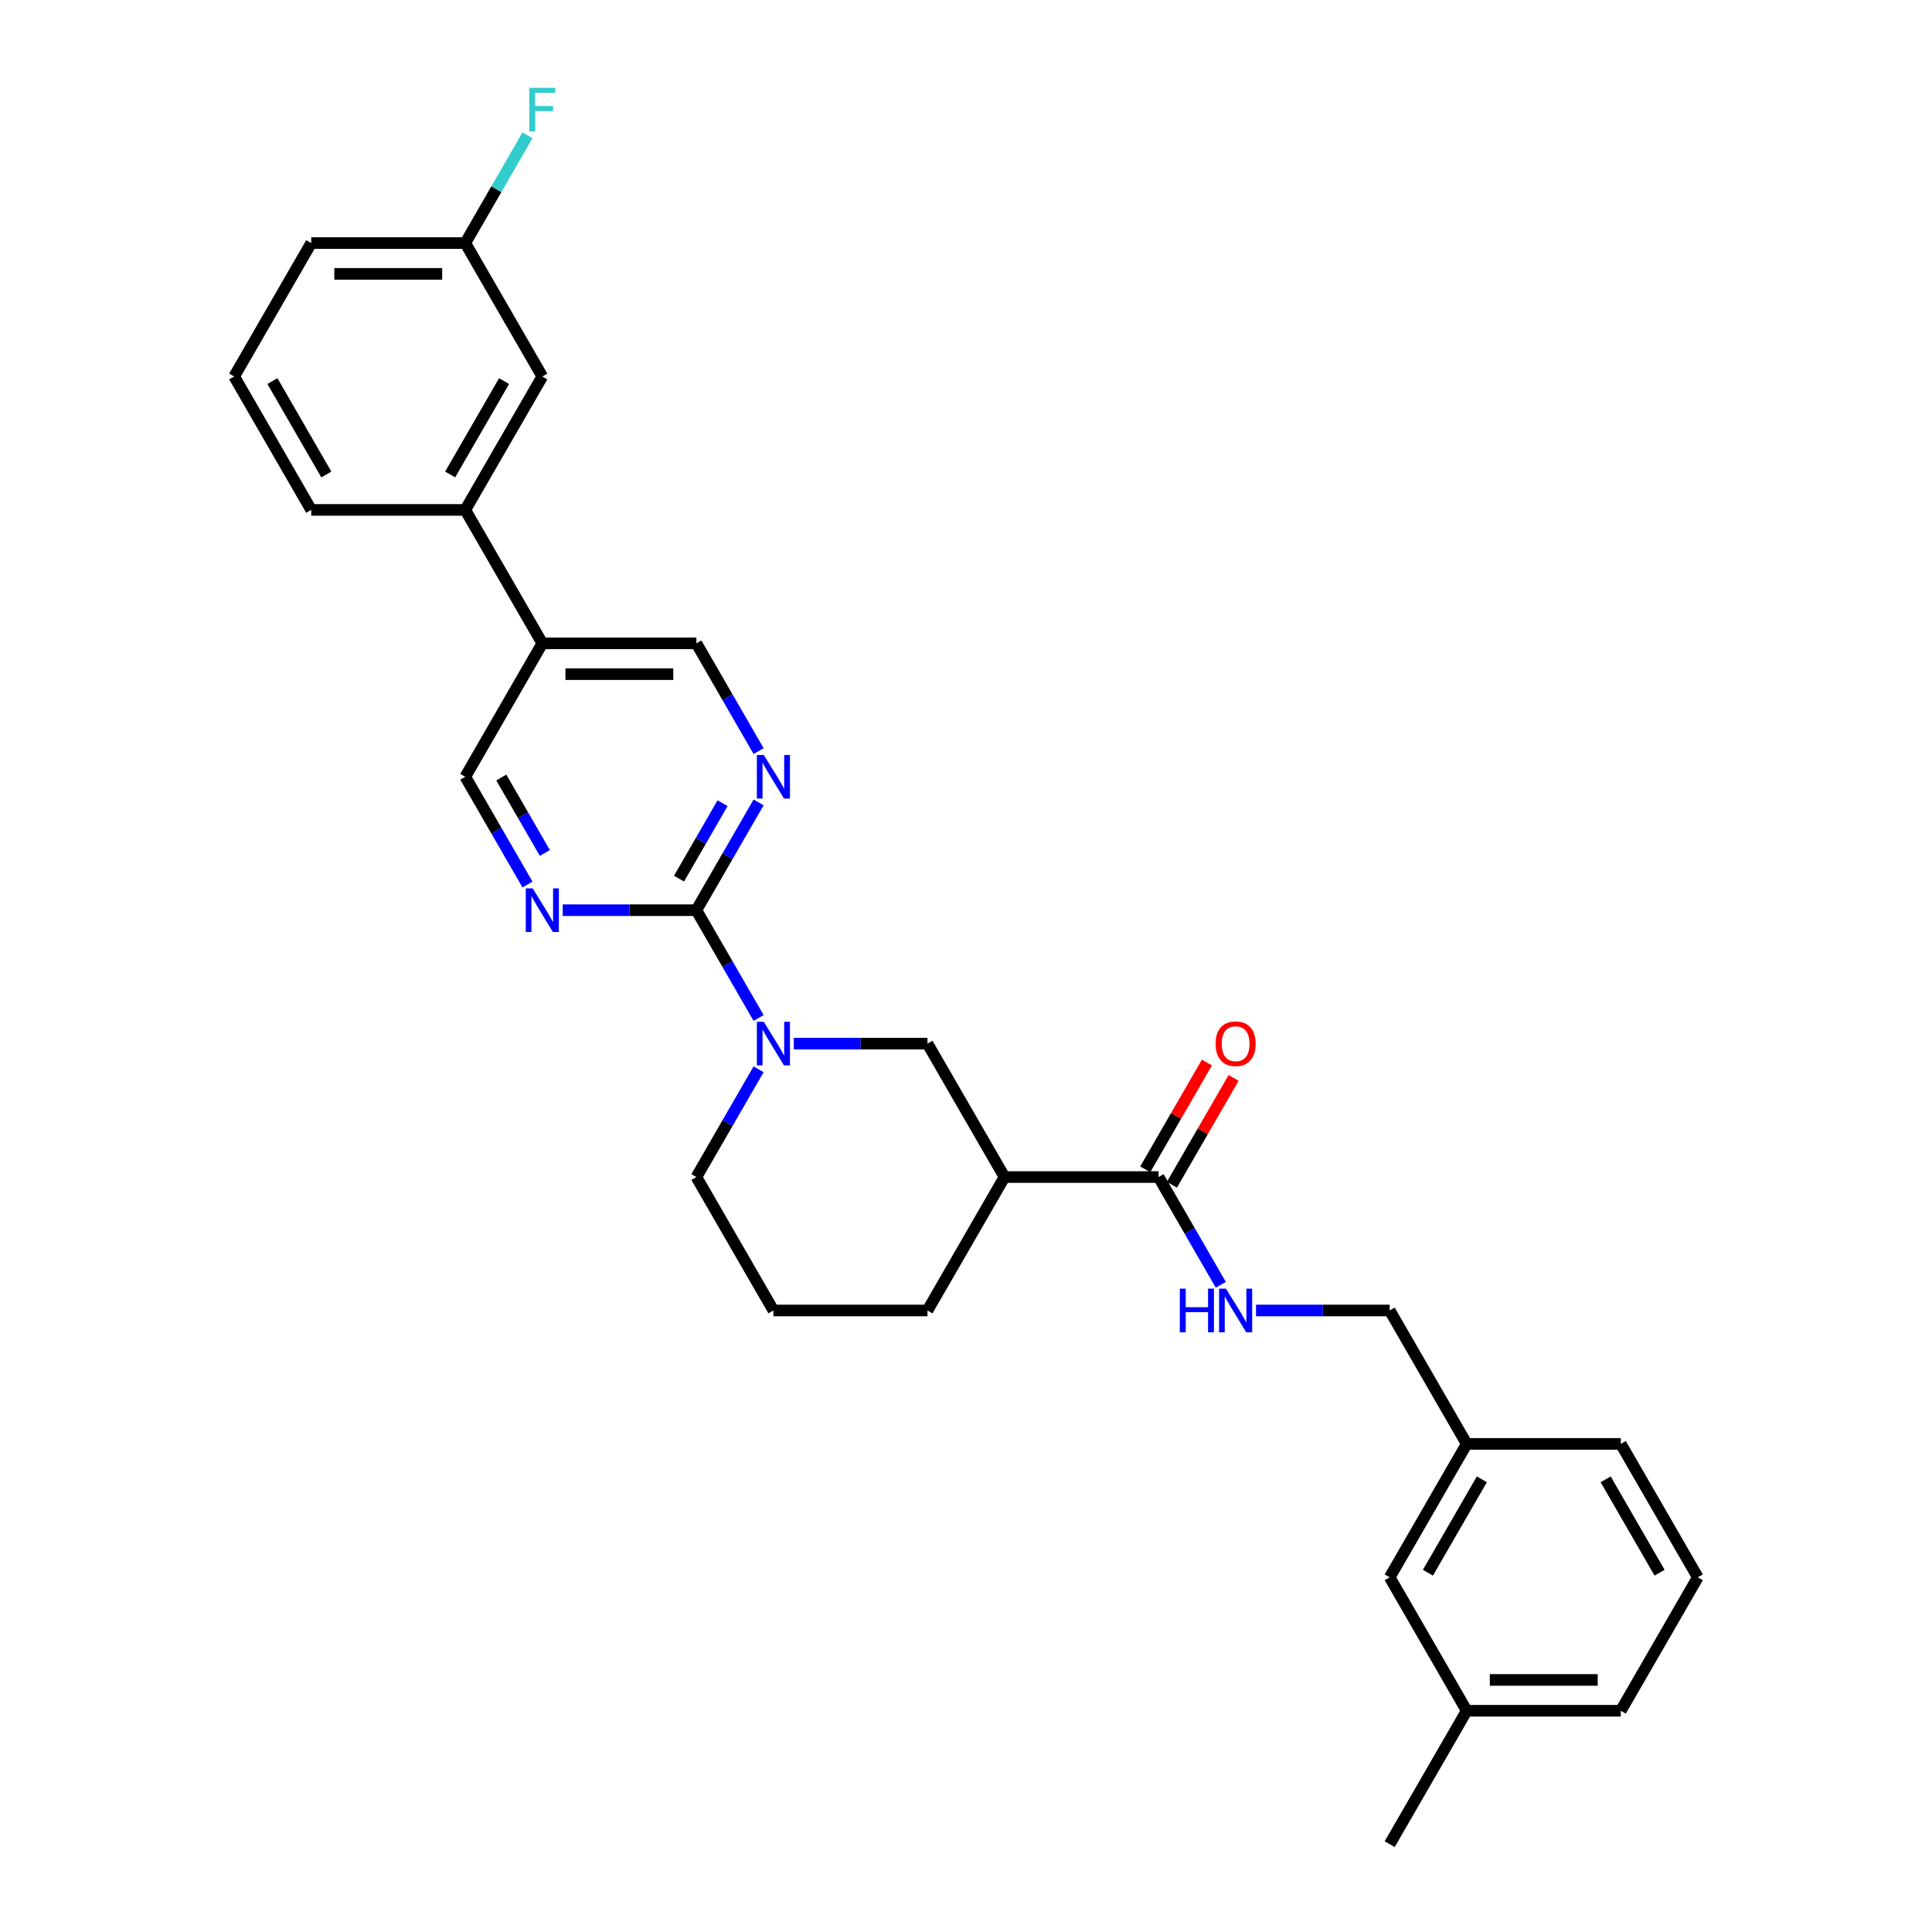 <?xml version='1.0' encoding='iso-8859-1'?>
<svg version='1.1' baseProfile='full'
              xmlns='http://www.w3.org/2000/svg'
                      xmlns:rdkit='http://www.rdkit.org/xml'
                      xmlns:xlink='http://www.w3.org/1999/xlink'
                  xml:space='preserve'
width='1000px' height='1000px' viewBox='0 0 1000 1000'>
<!-- END OF HEADER -->
<rect style='opacity:1.0;fill:#FFFFFF;stroke:none' width='1000' height='1000' x='0' y='0'> </rect>
<path class='bond-0' d='M 360.446,471.115 L 376.547,499.003' style='fill:none;fill-rule:evenodd;stroke:#000000;stroke-width:6px;stroke-linecap:butt;stroke-linejoin:miter;stroke-opacity:1' />
<path class='bond-0' d='M 376.547,499.003 L 392.648,526.891' style='fill:none;fill-rule:evenodd;stroke:#0000FF;stroke-width:6px;stroke-linecap:butt;stroke-linejoin:miter;stroke-opacity:1' />
<path class='bond-2' d='M 360.446,471.115 L 376.547,443.227' style='fill:none;fill-rule:evenodd;stroke:#000000;stroke-width:6px;stroke-linecap:butt;stroke-linejoin:miter;stroke-opacity:1' />
<path class='bond-2' d='M 376.547,443.227 L 392.648,415.339' style='fill:none;fill-rule:evenodd;stroke:#0000FF;stroke-width:6px;stroke-linecap:butt;stroke-linejoin:miter;stroke-opacity:1' />
<path class='bond-2' d='M 351.464,454.774 L 362.735,435.253' style='fill:none;fill-rule:evenodd;stroke:#000000;stroke-width:6px;stroke-linecap:butt;stroke-linejoin:miter;stroke-opacity:1' />
<path class='bond-2' d='M 362.735,435.253 L 374.005,415.731' style='fill:none;fill-rule:evenodd;stroke:#0000FF;stroke-width:6px;stroke-linecap:butt;stroke-linejoin:miter;stroke-opacity:1' />
<path class='bond-3' d='M 360.446,471.115 L 325.852,471.115' style='fill:none;fill-rule:evenodd;stroke:#000000;stroke-width:6px;stroke-linecap:butt;stroke-linejoin:miter;stroke-opacity:1' />
<path class='bond-3' d='M 325.852,471.115 L 291.259,471.115' style='fill:none;fill-rule:evenodd;stroke:#0000FF;stroke-width:6px;stroke-linecap:butt;stroke-linejoin:miter;stroke-opacity:1' />
<path class='bond-5' d='M 410.877,540.177 L 445.47,540.177' style='fill:none;fill-rule:evenodd;stroke:#0000FF;stroke-width:6px;stroke-linecap:butt;stroke-linejoin:miter;stroke-opacity:1' />
<path class='bond-5' d='M 445.47,540.177 L 480.064,540.177' style='fill:none;fill-rule:evenodd;stroke:#000000;stroke-width:6px;stroke-linecap:butt;stroke-linejoin:miter;stroke-opacity:1' />
<path class='bond-15' d='M 392.648,553.462 L 376.547,581.35' style='fill:none;fill-rule:evenodd;stroke:#0000FF;stroke-width:6px;stroke-linecap:butt;stroke-linejoin:miter;stroke-opacity:1' />
<path class='bond-15' d='M 376.547,581.35 L 360.446,609.238' style='fill:none;fill-rule:evenodd;stroke:#000000;stroke-width:6px;stroke-linecap:butt;stroke-linejoin:miter;stroke-opacity:1' />
<path class='bond-1' d='M 519.936,609.238 L 480.064,540.177' style='fill:none;fill-rule:evenodd;stroke:#000000;stroke-width:6px;stroke-linecap:butt;stroke-linejoin:miter;stroke-opacity:1' />
<path class='bond-4' d='M 519.936,609.238 L 599.682,609.238' style='fill:none;fill-rule:evenodd;stroke:#000000;stroke-width:6px;stroke-linecap:butt;stroke-linejoin:miter;stroke-opacity:1' />
<path class='bond-30' d='M 519.936,609.238 L 480.064,678.3' style='fill:none;fill-rule:evenodd;stroke:#000000;stroke-width:6px;stroke-linecap:butt;stroke-linejoin:miter;stroke-opacity:1' />
<path class='bond-9' d='M 392.648,388.768 L 376.547,360.88' style='fill:none;fill-rule:evenodd;stroke:#0000FF;stroke-width:6px;stroke-linecap:butt;stroke-linejoin:miter;stroke-opacity:1' />
<path class='bond-9' d='M 376.547,360.88 L 360.446,332.992' style='fill:none;fill-rule:evenodd;stroke:#000000;stroke-width:6px;stroke-linecap:butt;stroke-linejoin:miter;stroke-opacity:1' />
<path class='bond-10' d='M 273.03,457.83 L 256.929,429.942' style='fill:none;fill-rule:evenodd;stroke:#0000FF;stroke-width:6px;stroke-linecap:butt;stroke-linejoin:miter;stroke-opacity:1' />
<path class='bond-10' d='M 256.929,429.942 L 240.828,402.054' style='fill:none;fill-rule:evenodd;stroke:#000000;stroke-width:6px;stroke-linecap:butt;stroke-linejoin:miter;stroke-opacity:1' />
<path class='bond-10' d='M 282.012,441.489 L 270.741,421.967' style='fill:none;fill-rule:evenodd;stroke:#0000FF;stroke-width:6px;stroke-linecap:butt;stroke-linejoin:miter;stroke-opacity:1' />
<path class='bond-10' d='M 270.741,421.967 L 259.47,402.446' style='fill:none;fill-rule:evenodd;stroke:#000000;stroke-width:6px;stroke-linecap:butt;stroke-linejoin:miter;stroke-opacity:1' />
<path class='bond-7' d='M 599.682,609.238 L 615.783,637.126' style='fill:none;fill-rule:evenodd;stroke:#000000;stroke-width:6px;stroke-linecap:butt;stroke-linejoin:miter;stroke-opacity:1' />
<path class='bond-7' d='M 615.783,637.126 L 631.884,665.014' style='fill:none;fill-rule:evenodd;stroke:#0000FF;stroke-width:6px;stroke-linecap:butt;stroke-linejoin:miter;stroke-opacity:1' />
<path class='bond-11' d='M 606.588,613.225 L 622.551,585.577' style='fill:none;fill-rule:evenodd;stroke:#000000;stroke-width:6px;stroke-linecap:butt;stroke-linejoin:miter;stroke-opacity:1' />
<path class='bond-11' d='M 622.551,585.577 L 638.514,557.928' style='fill:none;fill-rule:evenodd;stroke:#FF0000;stroke-width:6px;stroke-linecap:butt;stroke-linejoin:miter;stroke-opacity:1' />
<path class='bond-11' d='M 592.775,605.251 L 608.738,577.602' style='fill:none;fill-rule:evenodd;stroke:#000000;stroke-width:6px;stroke-linecap:butt;stroke-linejoin:miter;stroke-opacity:1' />
<path class='bond-11' d='M 608.738,577.602 L 624.701,549.953' style='fill:none;fill-rule:evenodd;stroke:#FF0000;stroke-width:6px;stroke-linecap:butt;stroke-linejoin:miter;stroke-opacity:1' />
<path class='bond-6' d='M 280.7,332.992 L 240.828,402.054' style='fill:none;fill-rule:evenodd;stroke:#000000;stroke-width:6px;stroke-linecap:butt;stroke-linejoin:miter;stroke-opacity:1' />
<path class='bond-8' d='M 280.7,332.992 L 240.828,263.931' style='fill:none;fill-rule:evenodd;stroke:#000000;stroke-width:6px;stroke-linecap:butt;stroke-linejoin:miter;stroke-opacity:1' />
<path class='bond-29' d='M 280.7,332.992 L 360.446,332.992' style='fill:none;fill-rule:evenodd;stroke:#000000;stroke-width:6px;stroke-linecap:butt;stroke-linejoin:miter;stroke-opacity:1' />
<path class='bond-29' d='M 292.662,348.941 L 348.484,348.941' style='fill:none;fill-rule:evenodd;stroke:#000000;stroke-width:6px;stroke-linecap:butt;stroke-linejoin:miter;stroke-opacity:1' />
<path class='bond-13' d='M 650.113,678.3 L 684.706,678.3' style='fill:none;fill-rule:evenodd;stroke:#0000FF;stroke-width:6px;stroke-linecap:butt;stroke-linejoin:miter;stroke-opacity:1' />
<path class='bond-13' d='M 684.706,678.3 L 719.3,678.3' style='fill:none;fill-rule:evenodd;stroke:#000000;stroke-width:6px;stroke-linecap:butt;stroke-linejoin:miter;stroke-opacity:1' />
<path class='bond-12' d='M 240.828,263.931 L 280.7,194.869' style='fill:none;fill-rule:evenodd;stroke:#000000;stroke-width:6px;stroke-linecap:butt;stroke-linejoin:miter;stroke-opacity:1' />
<path class='bond-12' d='M 232.996,245.597 L 260.907,197.254' style='fill:none;fill-rule:evenodd;stroke:#000000;stroke-width:6px;stroke-linecap:butt;stroke-linejoin:miter;stroke-opacity:1' />
<path class='bond-22' d='M 240.828,263.931 L 161.082,263.931' style='fill:none;fill-rule:evenodd;stroke:#000000;stroke-width:6px;stroke-linecap:butt;stroke-linejoin:miter;stroke-opacity:1' />
<path class='bond-14' d='M 280.7,194.869 L 240.828,125.808' style='fill:none;fill-rule:evenodd;stroke:#000000;stroke-width:6px;stroke-linecap:butt;stroke-linejoin:miter;stroke-opacity:1' />
<path class='bond-17' d='M 719.3,678.3 L 759.172,747.361' style='fill:none;fill-rule:evenodd;stroke:#000000;stroke-width:6px;stroke-linecap:butt;stroke-linejoin:miter;stroke-opacity:1' />
<path class='bond-18' d='M 240.828,125.808 L 256.929,97.92' style='fill:none;fill-rule:evenodd;stroke:#000000;stroke-width:6px;stroke-linecap:butt;stroke-linejoin:miter;stroke-opacity:1' />
<path class='bond-18' d='M 256.929,97.92 L 273.03,70.032' style='fill:none;fill-rule:evenodd;stroke:#33CCCC;stroke-width:6px;stroke-linecap:butt;stroke-linejoin:miter;stroke-opacity:1' />
<path class='bond-31' d='M 240.828,125.808 L 161.082,125.808' style='fill:none;fill-rule:evenodd;stroke:#000000;stroke-width:6px;stroke-linecap:butt;stroke-linejoin:miter;stroke-opacity:1' />
<path class='bond-31' d='M 228.866,141.757 L 173.044,141.757' style='fill:none;fill-rule:evenodd;stroke:#000000;stroke-width:6px;stroke-linecap:butt;stroke-linejoin:miter;stroke-opacity:1' />
<path class='bond-21' d='M 360.446,609.238 L 400.318,678.3' style='fill:none;fill-rule:evenodd;stroke:#000000;stroke-width:6px;stroke-linecap:butt;stroke-linejoin:miter;stroke-opacity:1' />
<path class='bond-16' d='M 719.3,816.423 L 759.172,747.361' style='fill:none;fill-rule:evenodd;stroke:#000000;stroke-width:6px;stroke-linecap:butt;stroke-linejoin:miter;stroke-opacity:1' />
<path class='bond-16' d='M 739.093,814.038 L 767.004,765.695' style='fill:none;fill-rule:evenodd;stroke:#000000;stroke-width:6px;stroke-linecap:butt;stroke-linejoin:miter;stroke-opacity:1' />
<path class='bond-20' d='M 719.3,816.423 L 759.172,885.484' style='fill:none;fill-rule:evenodd;stroke:#000000;stroke-width:6px;stroke-linecap:butt;stroke-linejoin:miter;stroke-opacity:1' />
<path class='bond-26' d='M 759.172,747.361 L 838.918,747.361' style='fill:none;fill-rule:evenodd;stroke:#000000;stroke-width:6px;stroke-linecap:butt;stroke-linejoin:miter;stroke-opacity:1' />
<path class='bond-19' d='M 480.064,678.3 L 400.318,678.3' style='fill:none;fill-rule:evenodd;stroke:#000000;stroke-width:6px;stroke-linecap:butt;stroke-linejoin:miter;stroke-opacity:1' />
<path class='bond-28' d='M 759.172,885.484 L 719.3,954.545' style='fill:none;fill-rule:evenodd;stroke:#000000;stroke-width:6px;stroke-linecap:butt;stroke-linejoin:miter;stroke-opacity:1' />
<path class='bond-32' d='M 759.172,885.484 L 838.918,885.484' style='fill:none;fill-rule:evenodd;stroke:#000000;stroke-width:6px;stroke-linecap:butt;stroke-linejoin:miter;stroke-opacity:1' />
<path class='bond-32' d='M 771.134,869.535 L 826.956,869.535' style='fill:none;fill-rule:evenodd;stroke:#000000;stroke-width:6px;stroke-linecap:butt;stroke-linejoin:miter;stroke-opacity:1' />
<path class='bond-23' d='M 161.082,263.931 L 121.21,194.869' style='fill:none;fill-rule:evenodd;stroke:#000000;stroke-width:6px;stroke-linecap:butt;stroke-linejoin:miter;stroke-opacity:1' />
<path class='bond-23' d='M 168.914,245.597 L 141.003,197.254' style='fill:none;fill-rule:evenodd;stroke:#000000;stroke-width:6px;stroke-linecap:butt;stroke-linejoin:miter;stroke-opacity:1' />
<path class='bond-25' d='M 121.21,194.869 L 161.082,125.808' style='fill:none;fill-rule:evenodd;stroke:#000000;stroke-width:6px;stroke-linecap:butt;stroke-linejoin:miter;stroke-opacity:1' />
<path class='bond-24' d='M 878.79,816.423 L 838.918,747.361' style='fill:none;fill-rule:evenodd;stroke:#000000;stroke-width:6px;stroke-linecap:butt;stroke-linejoin:miter;stroke-opacity:1' />
<path class='bond-24' d='M 858.997,814.038 L 831.086,765.695' style='fill:none;fill-rule:evenodd;stroke:#000000;stroke-width:6px;stroke-linecap:butt;stroke-linejoin:miter;stroke-opacity:1' />
<path class='bond-27' d='M 878.79,816.423 L 838.918,885.484' style='fill:none;fill-rule:evenodd;stroke:#000000;stroke-width:6px;stroke-linecap:butt;stroke-linejoin:miter;stroke-opacity:1' />
<path  class='atom-1' d='M 395.326 528.885
L 402.727 540.847
Q 403.46 542.027, 404.641 544.164
Q 405.821 546.301, 405.885 546.429
L 405.885 528.885
L 408.883 528.885
L 408.883 551.469
L 405.789 551.469
L 397.846 538.39
Q 396.921 536.859, 395.932 535.105
Q 394.975 533.35, 394.688 532.808
L 394.688 551.469
L 391.754 551.469
L 391.754 528.885
L 395.326 528.885
' fill='#0000FF'/>
<path  class='atom-3' d='M 395.326 390.762
L 402.727 402.724
Q 403.46 403.904, 404.641 406.041
Q 405.821 408.178, 405.885 408.306
L 405.885 390.762
L 408.883 390.762
L 408.883 413.346
L 405.789 413.346
L 397.846 400.267
Q 396.921 398.736, 395.932 396.982
Q 394.975 395.228, 394.688 394.685
L 394.688 413.346
L 391.754 413.346
L 391.754 390.762
L 395.326 390.762
' fill='#0000FF'/>
<path  class='atom-4' d='M 275.708 459.823
L 283.109 471.785
Q 283.842 472.965, 285.023 475.103
Q 286.203 477.24, 286.267 477.367
L 286.267 459.823
L 289.265 459.823
L 289.265 482.407
L 286.171 482.407
L 278.228 469.329
Q 277.303 467.798, 276.314 466.043
Q 275.357 464.289, 275.07 463.747
L 275.07 482.407
L 272.136 482.407
L 272.136 459.823
L 275.708 459.823
' fill='#0000FF'/>
<path  class='atom-8' d='M 610.671 667.008
L 613.733 667.008
L 613.733 676.609
L 625.28 676.609
L 625.28 667.008
L 628.342 667.008
L 628.342 689.592
L 625.28 689.592
L 625.28 679.161
L 613.733 679.161
L 613.733 689.592
L 610.671 689.592
L 610.671 667.008
' fill='#0000FF'/>
<path  class='atom-8' d='M 634.562 667.008
L 641.963 678.969
Q 642.696 680.15, 643.876 682.287
Q 645.057 684.424, 645.121 684.552
L 645.121 667.008
L 648.119 667.008
L 648.119 689.592
L 645.025 689.592
L 637.082 676.513
Q 636.157 674.982, 635.168 673.228
Q 634.211 671.473, 633.924 670.931
L 633.924 689.592
L 630.99 689.592
L 630.99 667.008
L 634.562 667.008
' fill='#0000FF'/>
<path  class='atom-12' d='M 629.187 540.24
Q 629.187 534.818, 631.867 531.787
Q 634.546 528.757, 639.554 528.757
Q 644.562 528.757, 647.242 531.787
Q 649.921 534.818, 649.921 540.24
Q 649.921 545.727, 647.21 548.853
Q 644.498 551.947, 639.554 551.947
Q 634.578 551.947, 631.867 548.853
Q 629.187 545.759, 629.187 540.24
M 639.554 549.395
Q 642.999 549.395, 644.849 547.099
Q 646.731 544.77, 646.731 540.24
Q 646.731 535.807, 644.849 533.574
Q 642.999 531.309, 639.554 531.309
Q 636.109 531.309, 634.227 533.542
Q 632.377 535.775, 632.377 540.24
Q 632.377 544.802, 634.227 547.099
Q 636.109 549.395, 639.554 549.395
' fill='#FF0000'/>
<path  class='atom-19' d='M 273.986 45.455
L 287.415 45.455
L 287.415 48.038
L 277.016 48.038
L 277.016 54.896
L 286.267 54.896
L 286.267 57.512
L 277.016 57.512
L 277.016 68.038
L 273.986 68.038
L 273.986 45.455
' fill='#33CCCC'/>
</svg>
